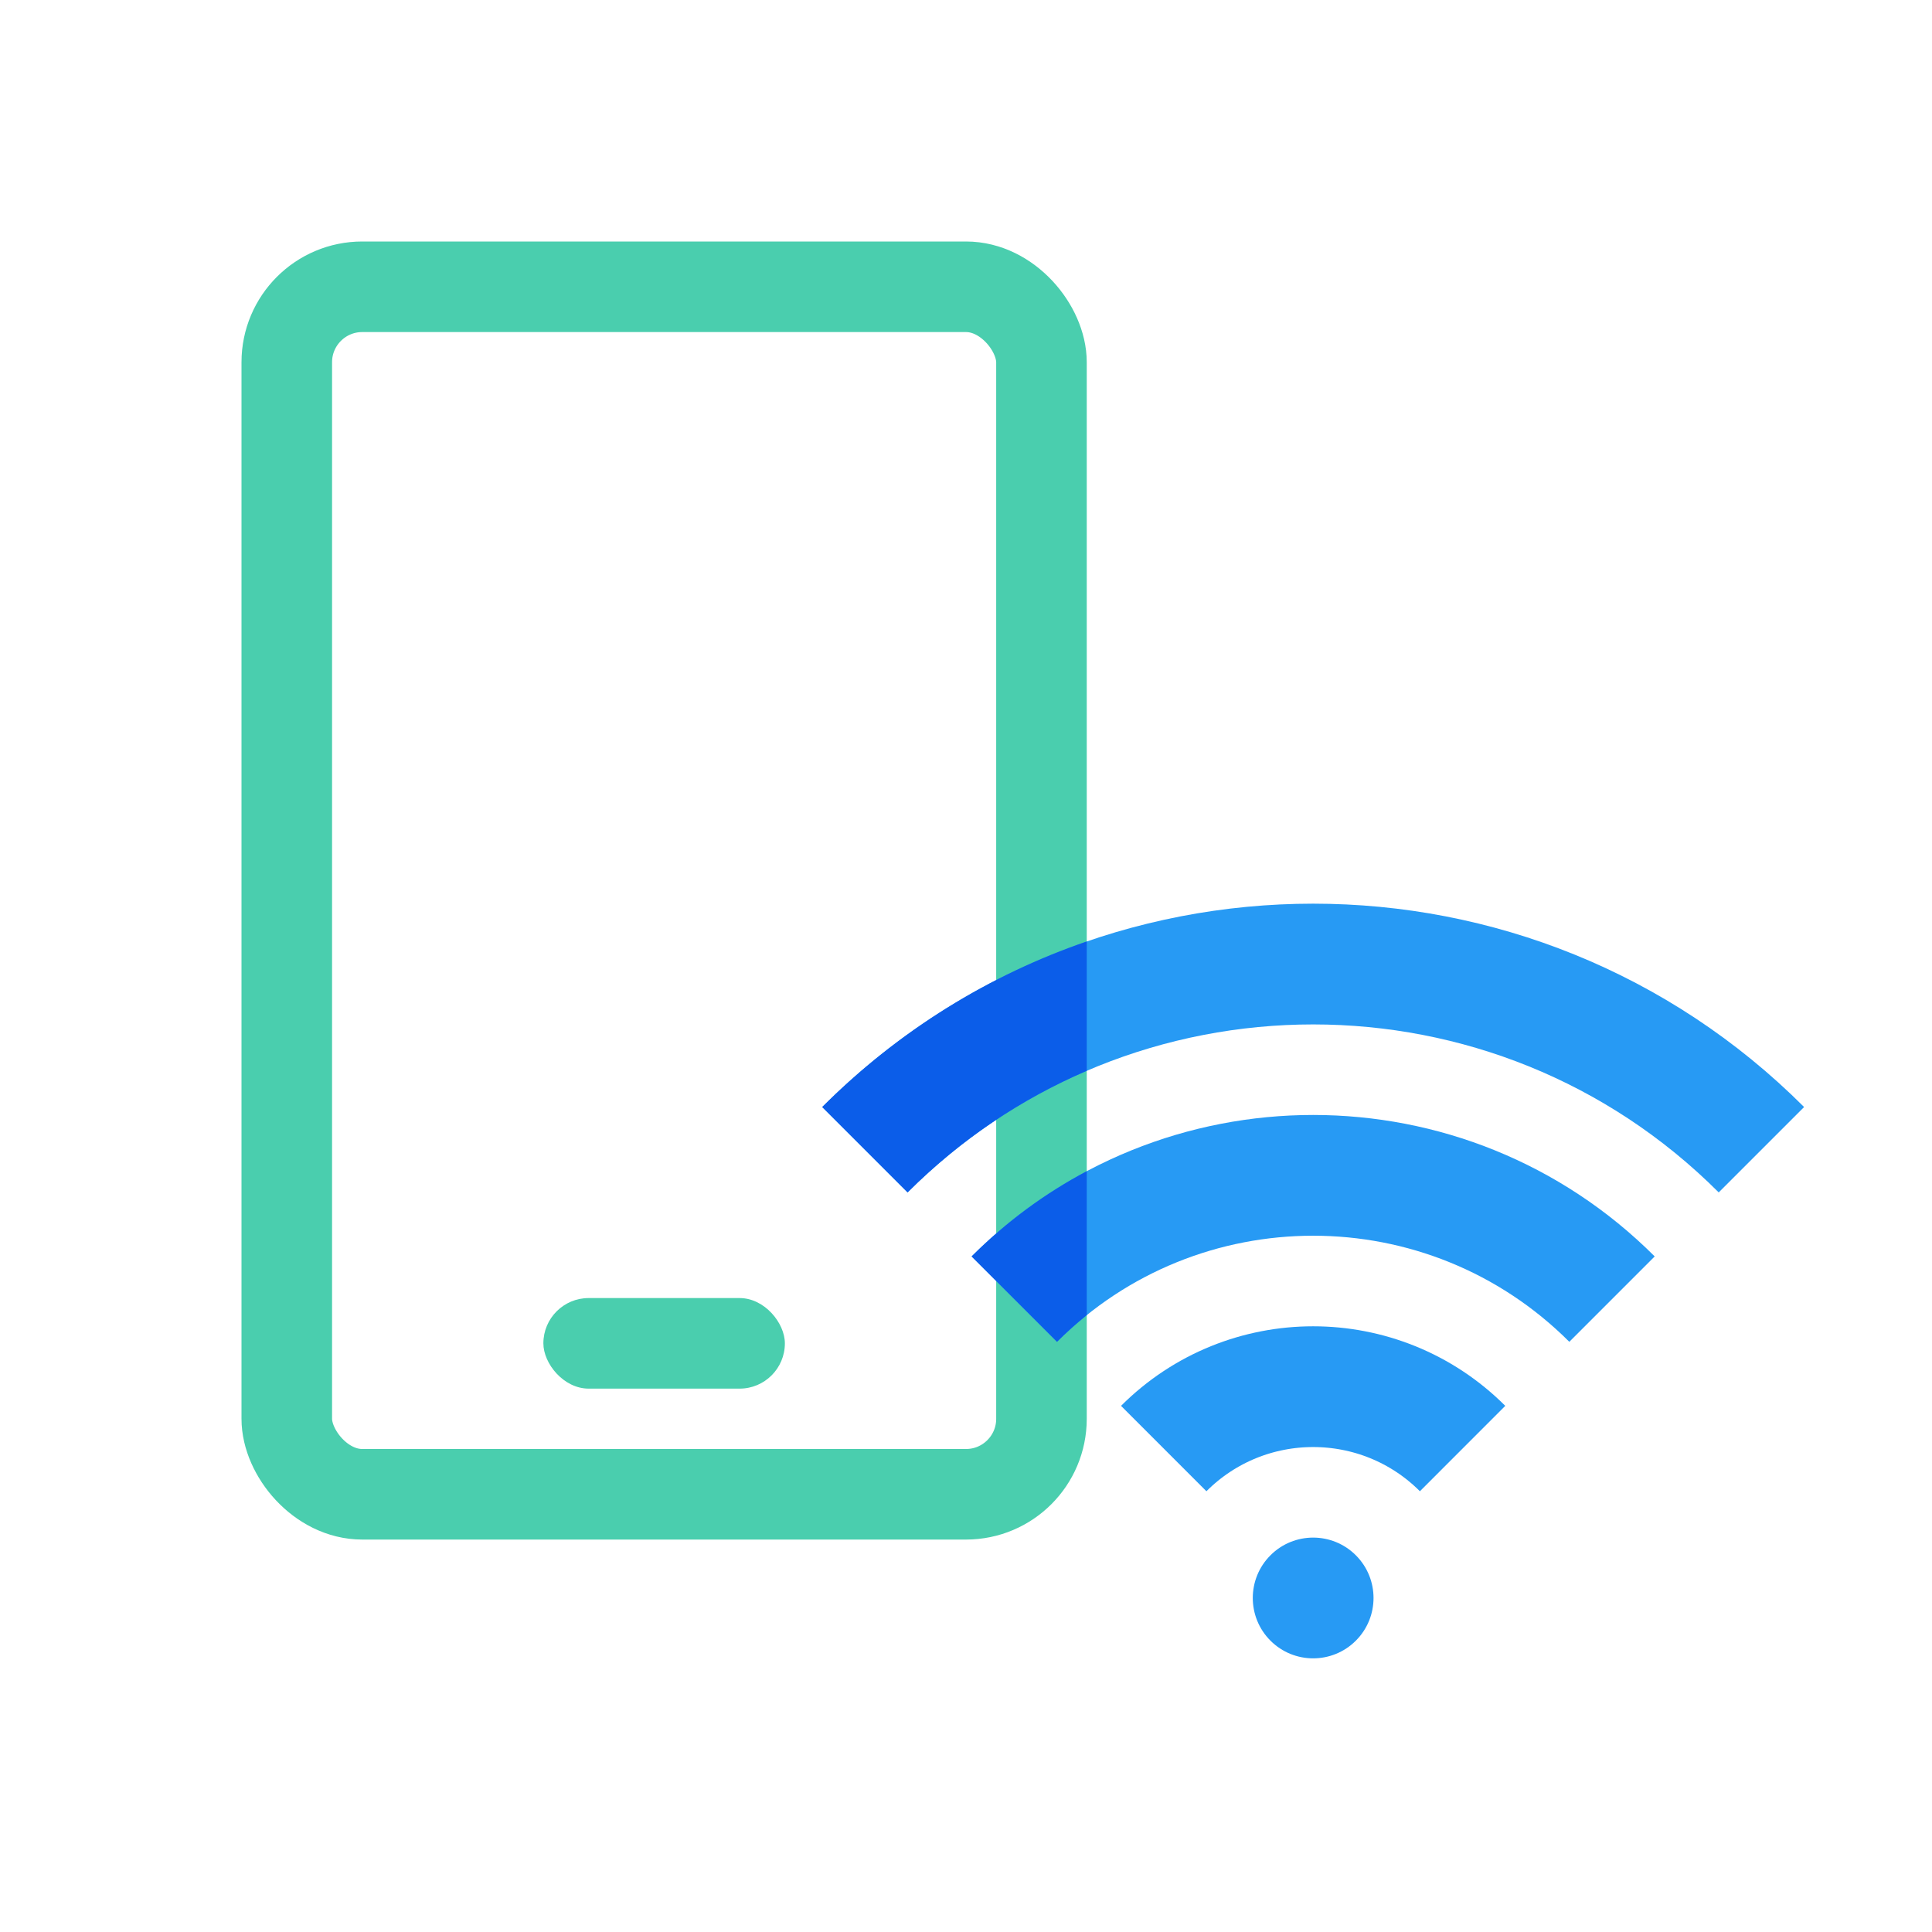 <svg width="64" height="64" viewBox="0 0 64 64" fill="none" xmlns="http://www.w3.org/2000/svg">
<rect x="9.5" y="9.5" width="25" height="40" rx="2.5" stroke="#4ACEAE" stroke-width="3"/>
<path d="M38.55 47.985C41.284 45.252 45.716 45.252 48.45 47.985" stroke="#279AF4" stroke-width="4"/>
<path d="M33.6 43.035C39.068 37.568 47.932 37.568 53.4 43.035" stroke="#279AF4" stroke-width="4"/>
<path d="M28.651 38.086C36.852 29.885 50.148 29.885 58.349 38.086" stroke="#279AF4" stroke-width="4"/>
<circle cx="43.5" cy="52.935" r="2" transform="rotate(45 43.5 52.935)" fill="#279AF4"/>
<path fill-rule="evenodd" clip-rule="evenodd" d="M36 38.797V43.566C35.66 43.839 35.331 44.134 35.015 44.45L32.186 41.621C33.341 40.466 34.629 39.525 36 38.797ZM36 31.187V35.472C33.844 36.398 31.825 37.74 30.065 39.5L27.237 36.672C29.792 34.117 32.798 32.288 36 31.187Z" fill="#0B5DE9"/>
<rect x="18" y="43" width="8" height="3" rx="1.5" fill="#4ACEAE"/>
</svg>
